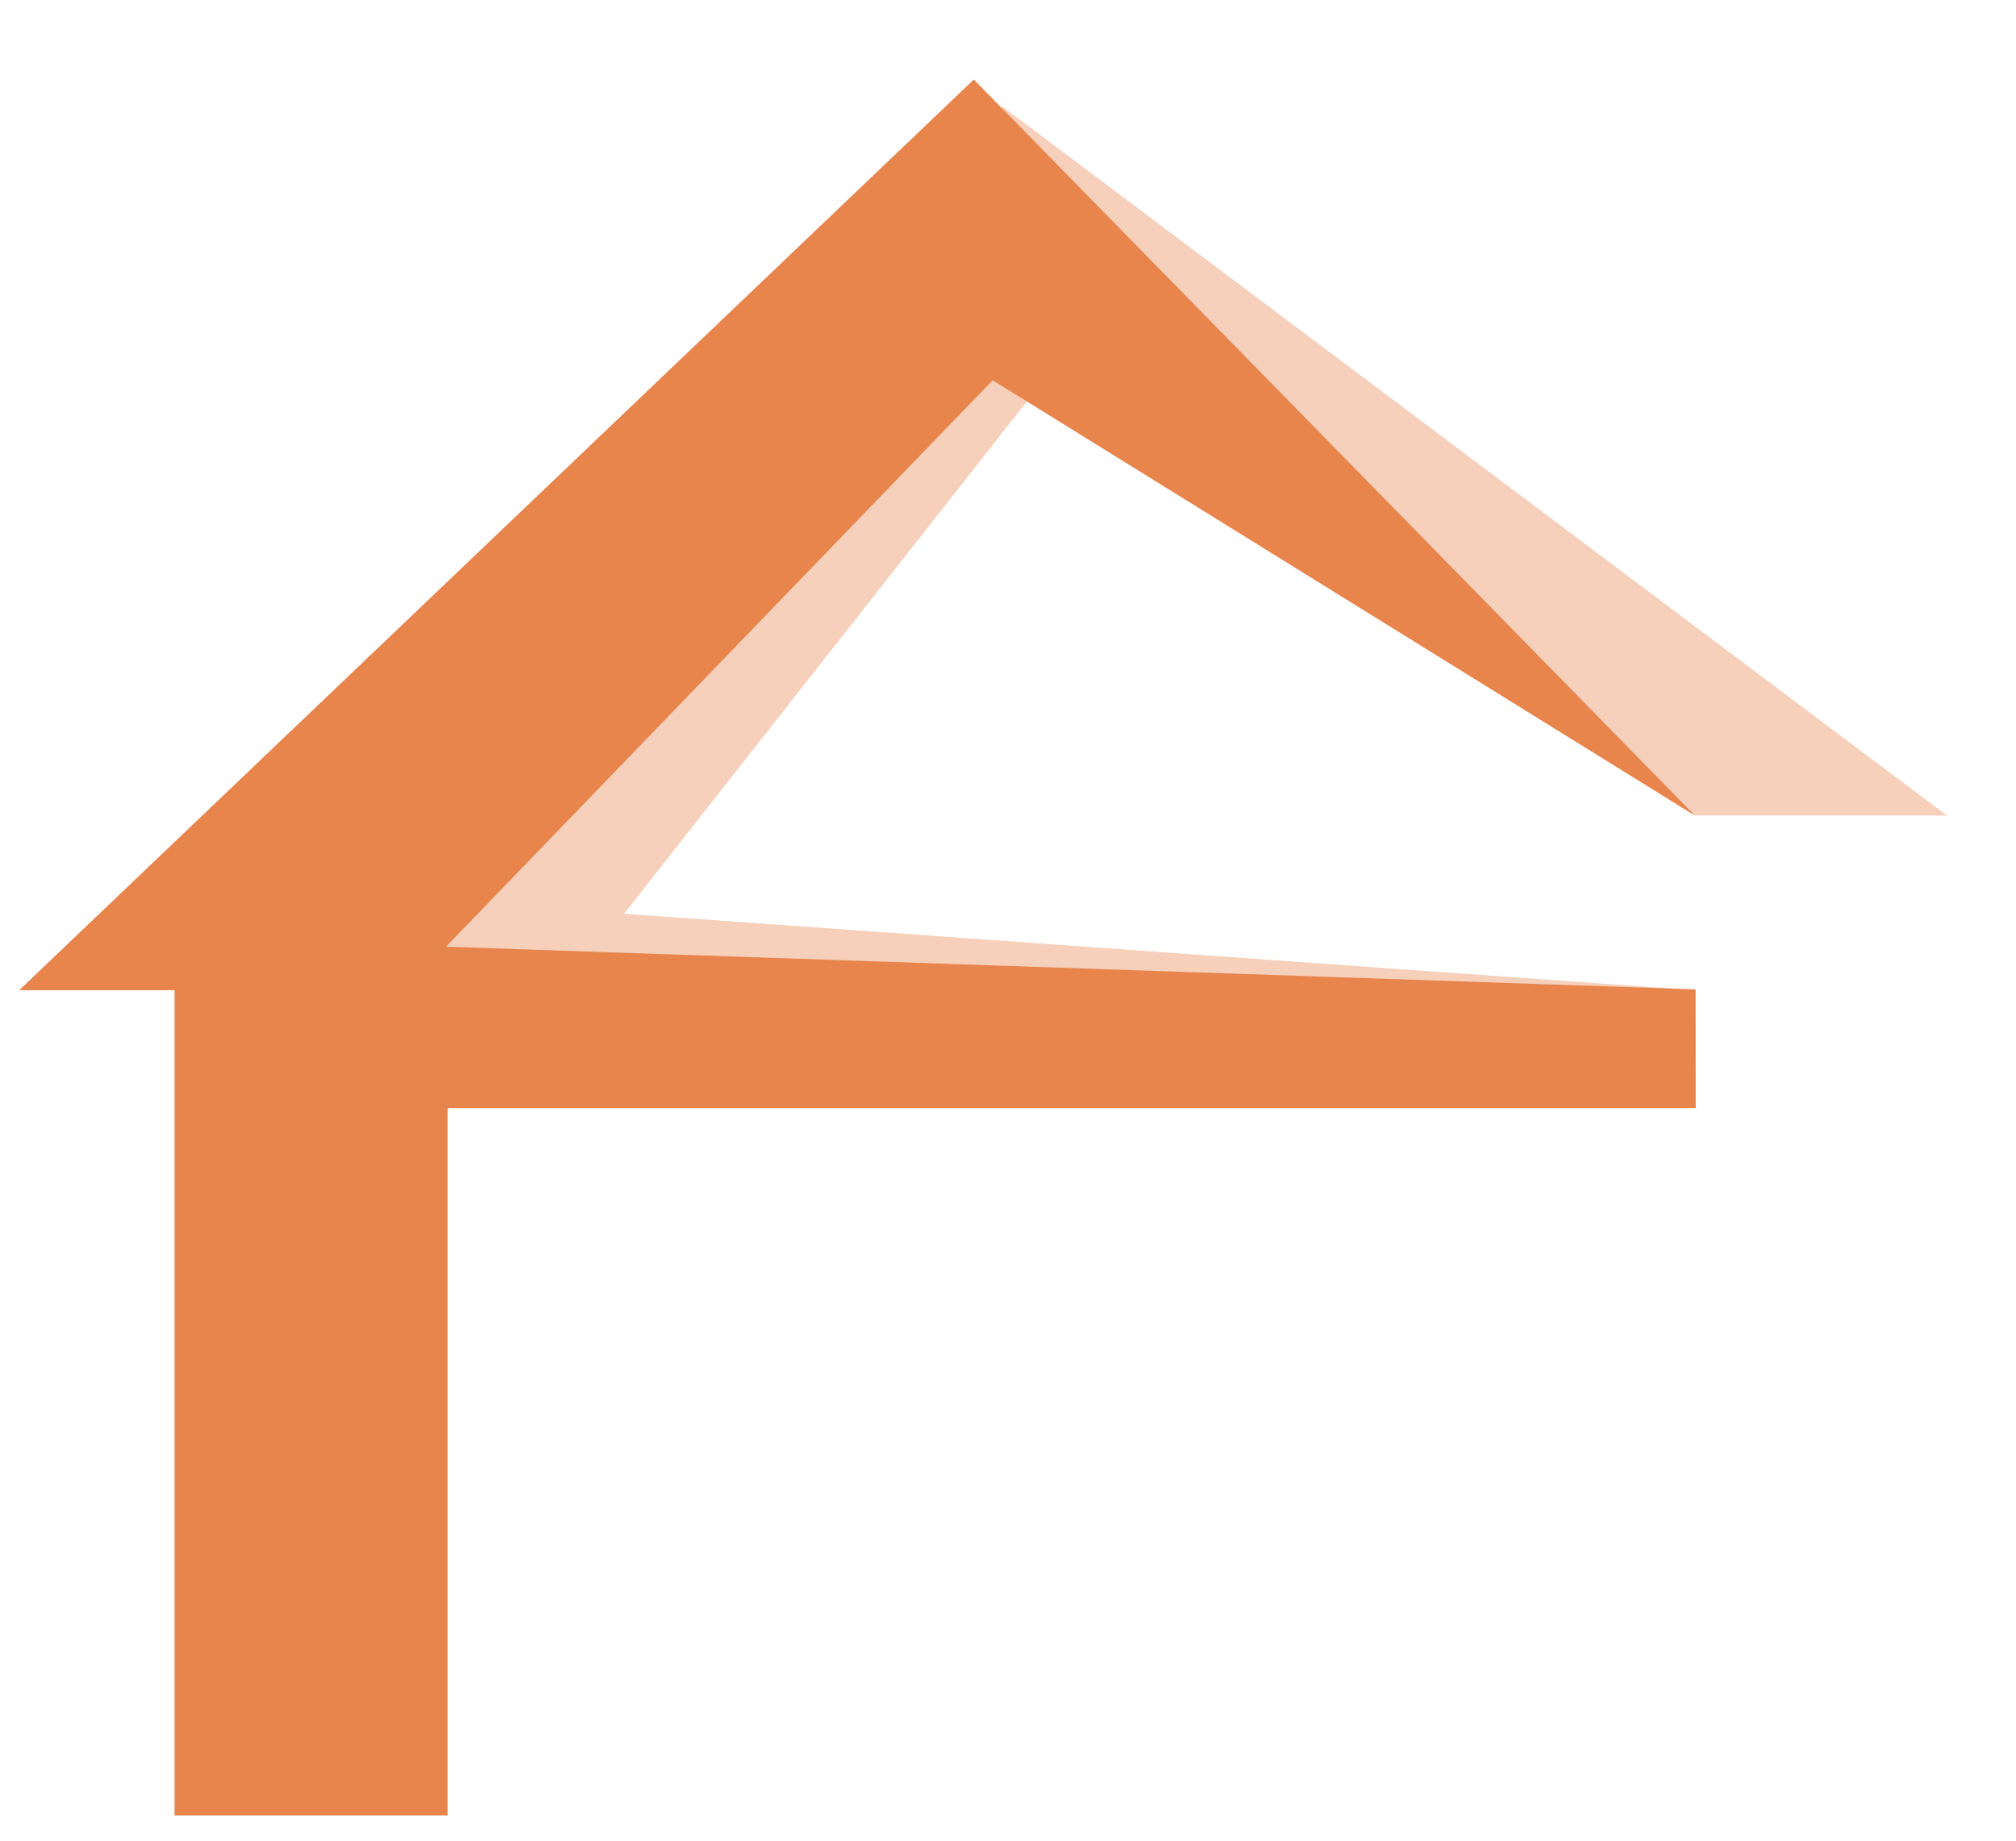 <svg width="23" height="21" viewBox="0 0 23 21" fill="none" xmlns="http://www.w3.org/2000/svg">
<g clip-path="url(#clip0_378_471)">
<path d="M2.322 20.438C3.71 20.438 3.655 20.567 4.739 20.567L4.647 15.193L5.116 12.639H5.915H19.346L19.337 11.297L7.119 10.425L11.721 4.573L19.337 9.304H22.212L11.442 1.22L1.827 10.921L2.322 11.61V20.438Z" fill="#E7854D" fill-opacity="0.38"/>
<path d="M1.991 20.713H5.106V14.871V12.642H5.602H19.345V11.288L5.088 10.801L11.325 4.338L19.336 9.304L11.11 0.907L0.219 11.297H1.991V20.713Z" fill="#E7854D"/>
</g>
<defs>
<clipPath id="clip0_378_471">
<rect width="21.993" height="19.806" fill="white" transform="translate(0.219 0.907)"/>
</clipPath>
</defs>
</svg>
